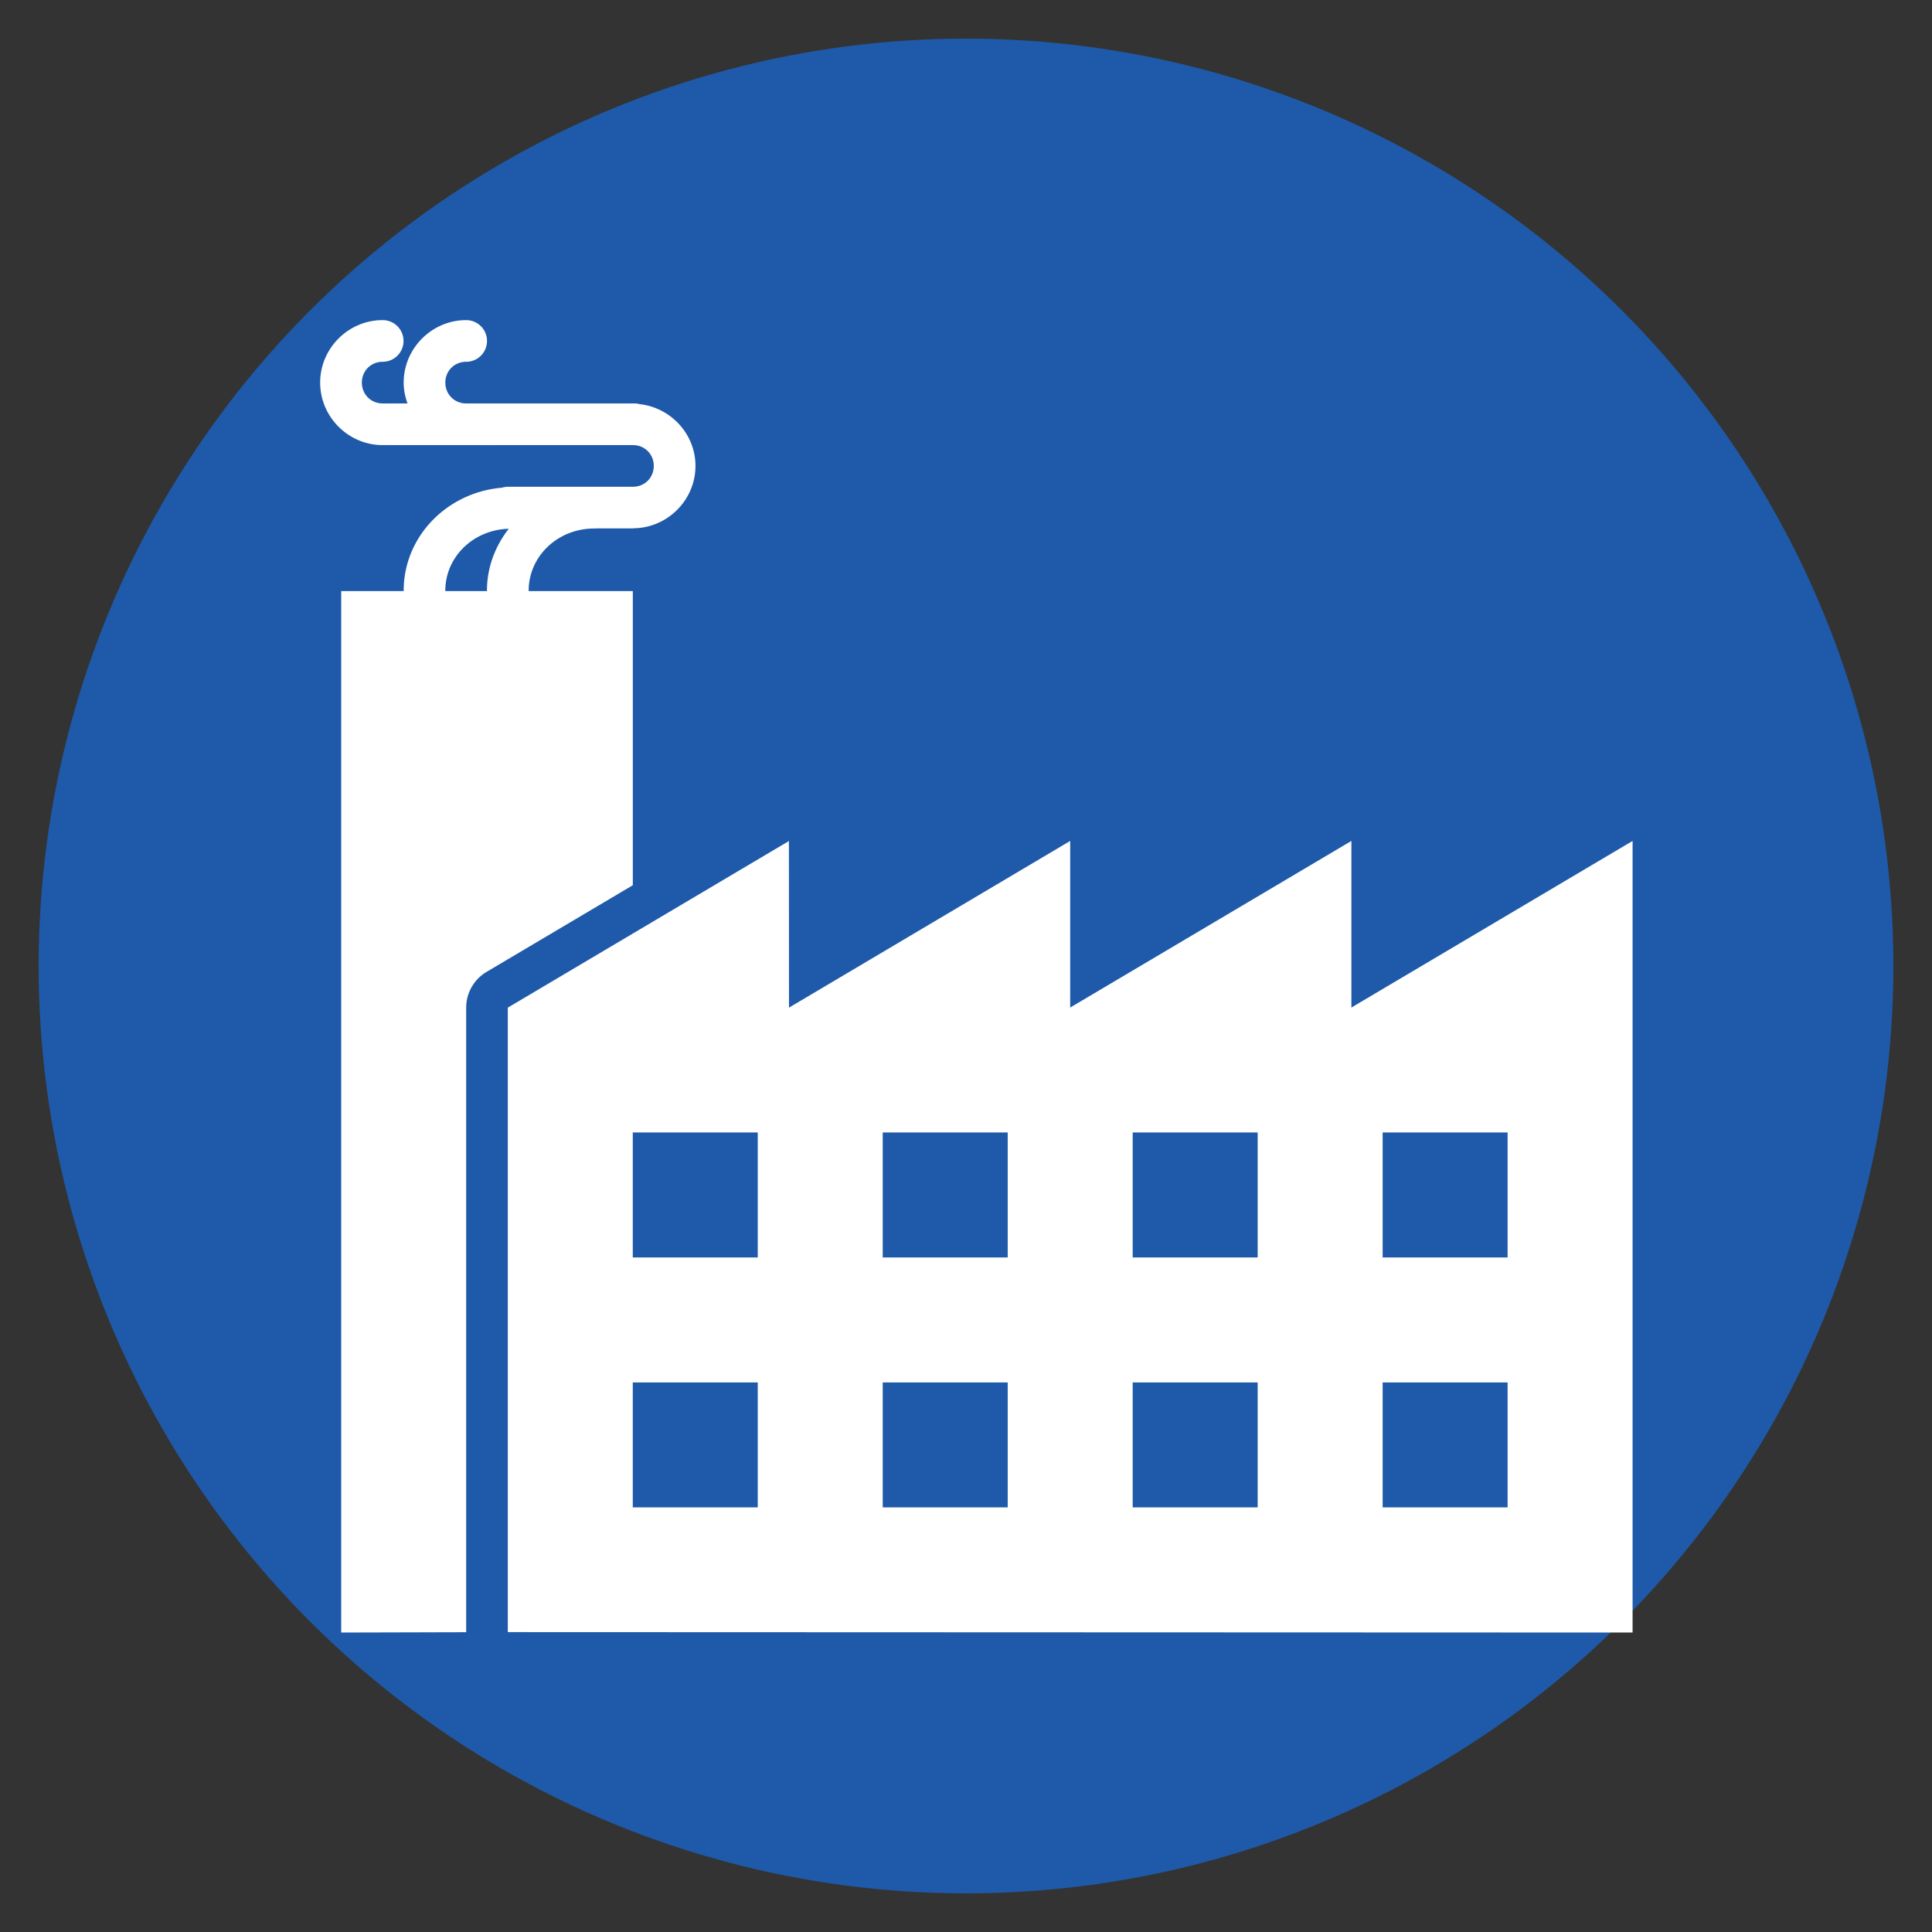 <?xml version="1.0" encoding="UTF-8"?>
<svg xmlns="http://www.w3.org/2000/svg" xmlns:xlink="http://www.w3.org/1999/xlink" width="100" height="100" viewBox="0 0 100 100">
  <rect x="0" y="0" width="100" height="100" fill="#333333" stroke="none"/>
  <circle stroke="none" fill="#1e5aa9" r="48%" cx="50%" cy="50%"></circle>
  <g transform="translate(50 50) scale(0.69 0.69) rotate(0) translate(-50 -50)" style="fill:#ffffff">
    <svg xmlns:dc="http://purl.org/dc/elements/1.1/" xmlns:cc="http://creativecommons.org/ns#" xmlns:rdf="http://www.w3.org/1999/02/22-rdf-syntax-ns#" xmlns:svg="http://www.w3.org/2000/svg" xmlns="http://www.w3.org/2000/svg" xmlns:sodipodi="http://sodipodi.sourceforge.net/DTD/sodipodi-0.dtd" xmlns:inkscape="http://www.inkscape.org/namespaces/inkscape" fill="#ffffff" viewBox="0 0 32 32" version="1.1" x="0px" y="0px">
      <g transform="translate(0,-1020.362)">
        <g transform="translate(-342.16,880.958)">
          <g transform="translate(-0.848,-43.458)">
            <g transform="translate(-46.734,-0.58)">
              <path style="color:#000000;clip-rule:nonzero;display:inline;overflow:visible;visibility:visible;opacity:1;isolation:auto;mix-blend-mode:normal;color-interpolation:sRGB;color-interpolation-filters:linearRGB;solid-color:#000000;solid-opacity:1;fill:#ffffff;fill-opacity:1;fill-rule:nonzero;stroke:none;stroke-width:1;stroke-linecap:round;stroke-linejoin:round;stroke-miterlimit:4;stroke-dasharray:none;stroke-dashoffset:0;stroke-opacity:1;color-rendering:auto;image-rendering:auto;shape-rendering:auto;text-rendering:auto;enable-background:accumulate" d="m 391.739,183.938 c -0.823,0 -1.5,0.677 -1.5,1.5 0,0.823 0.677,1.5 1.5,1.5 a 0.5,0.5 0 0 0 0.053,-0.002 0.5,0.5 0 0 0 0.053,0.002 l 1.898,0 0.035,0 0.469,0 a 0.5,0.5 0 0 0 0.008,0 0.5,0.5 0 0 0 0.041,0 l 3.451,0 c 0.282,0 0.5,0.218 0.5,0.5 0,0.282 -0.218,0.5 -0.5,0.5 a 0.5,0.5 0 0 0 -0.021,0 0.5,0.5 0 0 0 -0.016,0 l -2.953,0 a 0.5,0.5 0 0 0 -0.154,0.023 c -1.306,0.108 -2.359,1.161 -2.359,2.471 a 0.5,0.5 0 0 0 0,0.01 l -1.5,0 0,25 3,-0.008 a 1,1 0 0 1 0,-0.002 l 0,-14.99 a 1,1 0 0 1 0.49,-0.859 l 3.51,-2.08 0,-7.061 -2.5,0 a 0.5,0.5 0 0 0 0,-0.01 c 0,-0.819 0.69,-1.492 1.576,-1.492 a 0.5,0.5 0 0 0 0.061,-0.002 l 0.83,0 a 0.5,0.5 0 0 0 0.002,0 0.5,0.5 0 0 0 0.066,-0.004 c 0.808,-0.017 1.469,-0.684 1.469,-1.496 0,-0.765 -0.59,-1.397 -1.334,-1.482 a 0.5,0.5 0 0 0 -0.131,-0.018 l -3.527,0 a 0.5,0.5 0 0 0 -0.008,0 l -0.504,0 c -0.282,0 -0.5,-0.218 -0.5,-0.5 0,-0.282 0.218,-0.5 0.5,-0.5 a 0.5,0.5 0 1 0 0,-1 c -0.823,0 -1.5,0.677 -1.5,1.5 0,0.176 0.035,0.343 0.092,0.5 l -0.49,0 a 0.5,0.5 0 0 0 -0.051,0.002 0.5,0.5 0 0 1 -0.002,0 0.5,0.5 0 0 0 -0.053,-0.002 c -0.282,0 -0.5,-0.218 -0.5,-0.5 0,-0.282 0.218,-0.5 0.5,-0.5 a 0.5,0.5 0 1 0 0,-1 z m 3.027,5.008 c -0.324,0.416 -0.523,0.925 -0.523,1.486 a 0.5,0.5 0 0 0 0,0.01 l -1,0 a 0.5,0.5 0 0 0 0,-0.01 c 0,-0.802 0.663,-1.46 1.523,-1.486 z m 13.477,7.494 -6.75,4.002 -0.002,-4 -6.748,4 0,14.99 27,0.01 0,-19.002 -6.75,4 0,-4 -6.75,4 0,-4 z m -10.5,6.998 3,0 0,3 -3,0 0,-3 z m 6,0 3,0 0,3 -3,0 0,-3 z m 6,0 3,0 0,3 -3,0 0,-3 z m 6,0 3,0 0,3 -3,0 0,-3 z m -18,6 3,0 0,3 -3,0 0,-3 z m 6,0 3,0 0,3 -3,0 0,-3 z m 6,0 3,0 0,3 -3,0 0,-3 z m 6,0 3,0 0,3 -3,0 0,-3 z"></path>
            </g>
          </g>
        </g>
      </g>
    </svg>
  </g>
</svg>
